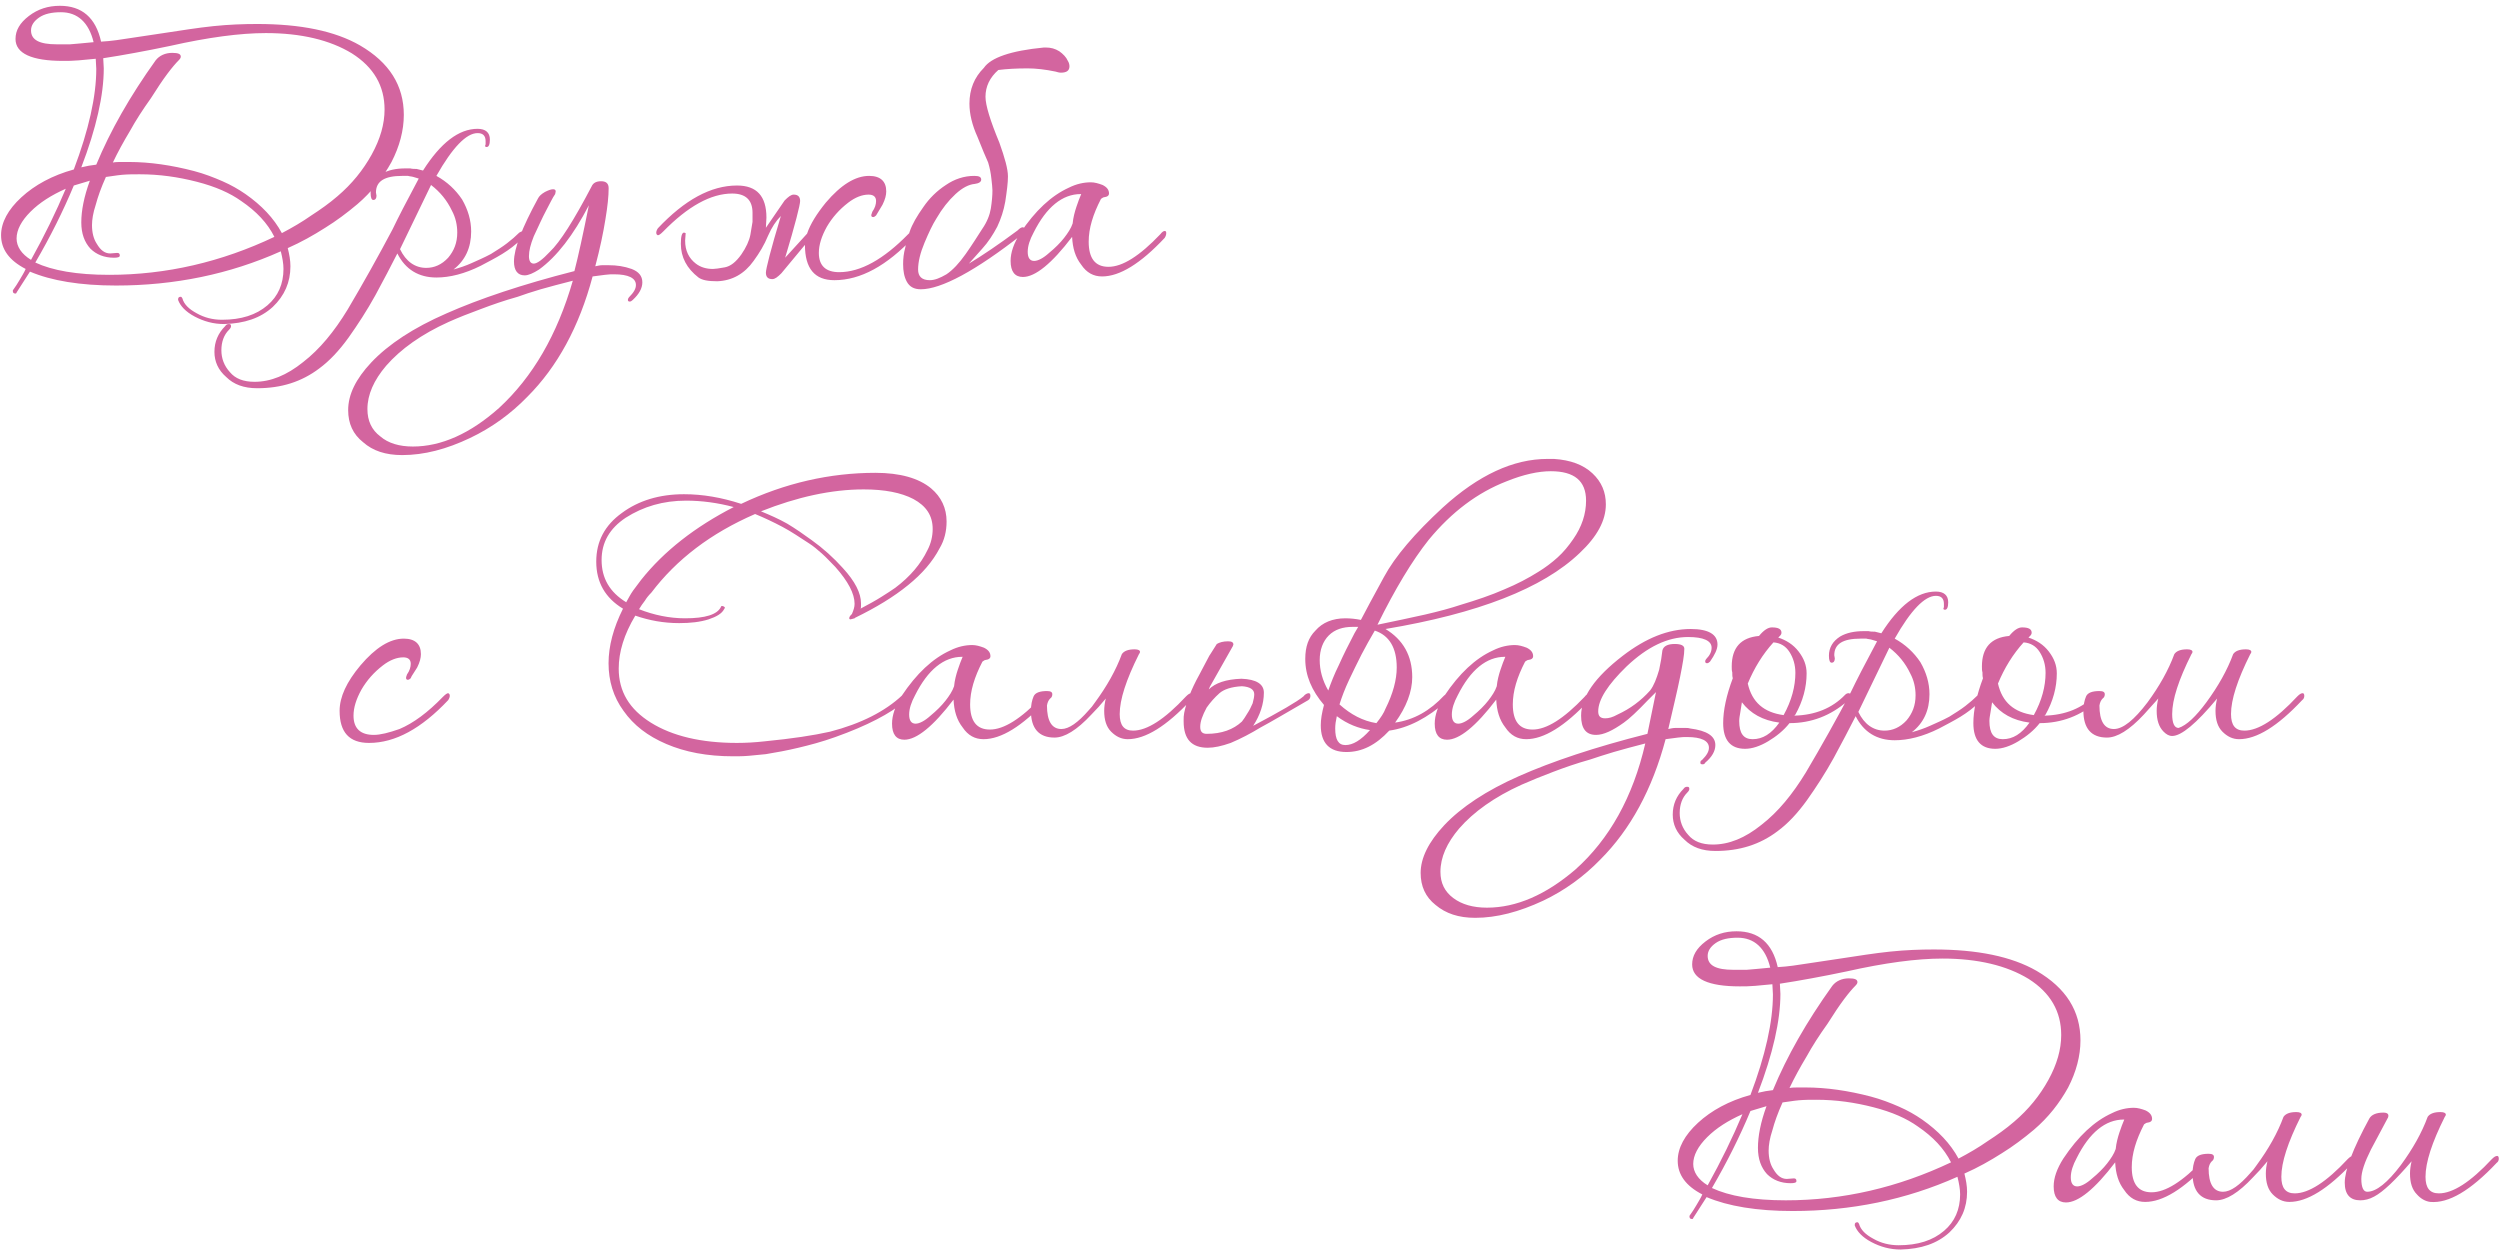 <svg xmlns="http://www.w3.org/2000/svg" width="416" height="208" viewBox="0 0 416 208" fill="none">
  <path d="M37.291 53.921C35.511 53.921 33.909 53.476 32.396 52.675C30.883 51.874 29.993 50.895 29.637 49.916V49.827C29.637 49.56 29.726 49.382 30.082 49.382C30.171 49.382 30.26 49.471 30.349 49.649C30.616 50.628 31.417 51.429 32.752 52.141C33.998 52.853 35.422 53.209 36.935 53.209C40.139 53.209 42.631 52.408 44.5 50.806C46.28 49.293 47.17 47.246 47.17 44.754C47.17 43.864 46.992 42.885 46.725 41.817C38.181 45.644 29.014 47.513 19.313 47.513C13.35 47.513 8.544 46.712 4.984 45.199L2.759 48.67C2.759 48.759 2.67 48.848 2.581 48.848C2.225 48.848 2.136 48.67 2.136 48.403V48.314C2.581 47.691 2.937 47.157 3.293 46.534C3.649 45.911 4.005 45.377 4.272 44.754C1.513 43.33 0.178 41.461 0.178 39.147C0.178 37.011 1.335 34.875 3.56 32.828C5.785 30.781 8.722 29.179 12.282 28.2C14.774 21.614 16.02 16.007 16.02 11.468L15.931 9.777C14.952 9.866 13.973 9.955 13.083 10.044C12.104 10.133 11.303 10.133 10.502 10.133C5.251 10.133 2.581 8.887 2.581 6.484C2.581 5.06 3.293 3.814 4.806 2.657C6.319 1.5 8.01 0.966 9.968 0.966C13.617 0.966 15.931 2.924 16.821 6.929C18.512 6.84 20.203 6.573 21.894 6.306C23.585 6.039 25.365 5.772 27.234 5.505C30.171 5.06 32.93 4.615 35.511 4.348C38.092 4.081 40.495 3.992 42.809 3.992C50.018 3.992 55.714 5.149 59.897 7.552C64.792 10.4 67.195 14.227 67.195 19.122C67.195 21.703 66.483 24.373 65.148 26.954C63.724 29.535 61.855 31.938 59.452 33.985C57.761 35.409 55.981 36.744 54.112 37.901C52.154 39.147 50.107 40.304 47.882 41.283C48.149 42.351 48.327 43.33 48.327 44.309C48.327 46.979 47.348 49.204 45.39 51.073C43.343 52.942 40.673 53.832 37.291 53.921ZM9.434 7.374C9.968 7.374 10.68 7.374 11.659 7.374C12.638 7.285 13.884 7.196 15.575 7.018C14.774 3.725 12.905 2.034 10.146 2.034C8.633 2.034 7.387 2.301 6.497 2.924C5.607 3.547 5.162 4.259 5.162 5.06C5.162 6.662 6.586 7.374 9.434 7.374ZM46.903 38.791C48.594 37.901 50.285 36.922 51.798 35.854C53.311 34.875 54.824 33.807 56.159 32.65C58.562 30.603 60.431 28.289 61.855 25.708C63.279 23.127 63.991 20.635 63.991 18.232C63.991 14.316 62.211 11.201 58.562 8.887C54.913 6.662 50.107 5.505 44.233 5.505C39.961 5.505 34.621 6.217 28.302 7.641C26.255 8.086 24.297 8.442 22.428 8.798C20.559 9.154 18.868 9.421 17.177 9.688L17.266 11.379C17.266 15.829 16.02 21.347 13.528 27.844C13.973 27.755 14.329 27.666 14.774 27.577C15.219 27.488 15.575 27.488 16.02 27.399C18.334 21.792 21.627 16.007 25.899 10.044C26.522 9.243 27.501 8.798 28.658 8.798C29.637 8.798 30.082 8.976 30.082 9.421C30.082 9.599 29.993 9.777 29.726 10.044C29.281 10.489 28.658 11.201 27.857 12.269C27.056 13.337 26.166 14.672 25.098 16.363C23.763 18.232 22.606 20.012 21.627 21.792C20.559 23.572 19.58 25.352 18.779 27.043C19.224 26.954 19.758 26.954 20.203 26.954C20.648 26.954 21.004 26.954 21.449 26.954C24.92 26.954 28.569 27.488 32.307 28.467C33.998 28.912 35.6 29.535 37.024 30.158C38.448 30.781 39.694 31.493 40.851 32.294C43.521 34.163 45.568 36.299 46.903 38.791ZM18.156 45.733C27.679 45.733 36.846 43.597 45.657 39.414C44.5 37.1 42.631 35.142 40.139 33.451C38.27 32.116 35.867 31.048 32.752 30.247C29.637 29.446 26.522 29.001 23.229 29.001C22.25 29.001 21.271 29.001 20.292 29.09C19.313 29.179 18.423 29.357 17.622 29.446C16.821 31.226 16.287 32.739 15.931 34.074C15.486 35.409 15.308 36.566 15.308 37.456C15.308 38.702 15.575 39.77 16.109 40.571C16.732 41.639 17.444 42.173 18.334 42.173L19.491 42.084C19.758 42.084 19.936 42.173 19.936 42.529C19.936 42.796 19.58 42.885 18.957 42.885C17.355 42.885 16.02 42.351 15.041 41.372C14.062 40.304 13.528 38.88 13.528 37.011C13.528 35.053 13.973 32.739 14.952 30.069L12.282 30.87C10.502 35.142 8.366 39.414 5.874 43.686C8.722 45.021 12.816 45.733 18.156 45.733ZM5.162 43.241C7.387 39.236 9.345 35.231 10.947 31.404C8.544 32.472 6.586 33.718 5.073 35.231C3.56 36.744 2.759 38.257 2.759 39.681C2.759 41.016 3.56 42.262 5.162 43.241ZM42.801 64.601C40.576 64.601 38.885 63.978 37.639 62.732C36.304 61.575 35.681 60.151 35.681 58.549C35.681 56.858 36.304 55.434 37.461 54.277C37.639 54.01 37.817 53.921 38.084 53.921C38.351 53.921 38.44 54.01 38.44 54.277C38.44 54.455 38.351 54.633 38.084 54.9C37.283 55.701 36.838 56.858 36.838 58.282C36.838 59.617 37.283 60.863 38.262 61.931C39.152 62.999 40.487 63.533 42.356 63.533C45.026 63.533 47.696 62.465 50.455 60.24C53.214 58.104 55.617 55.167 57.842 51.518C60.423 47.157 62.915 42.707 65.318 38.168C66.208 36.299 67.632 33.54 69.679 29.713C69.412 29.624 69.056 29.535 68.789 29.446C68.522 29.357 68.166 29.357 67.899 29.268H66.92C63.983 29.268 62.559 30.158 62.559 32.027L62.648 32.561C62.648 33.006 62.47 33.273 62.114 33.273C61.847 33.273 61.669 32.917 61.669 32.116C61.669 30.781 62.292 29.713 63.538 28.912C64.606 28.289 65.941 28.022 67.454 28.022H68.255C68.611 28.111 68.967 28.111 69.323 28.111C69.679 28.2 70.035 28.289 70.391 28.378C73.328 23.75 76.354 21.436 79.469 21.436C80.804 21.436 81.516 22.059 81.516 23.216C81.516 24.017 81.338 24.462 80.982 24.462C80.804 24.462 80.715 24.373 80.715 24.284L80.804 24.017V23.483C80.804 22.593 80.359 22.148 79.469 22.148C77.6 22.148 75.286 24.551 72.616 29.268C74.396 30.247 75.82 31.582 76.888 33.184C77.867 34.875 78.401 36.655 78.401 38.524C78.401 41.194 77.422 43.33 75.464 44.843C76.443 44.576 77.511 44.22 78.49 43.775C79.469 43.33 80.537 42.885 81.694 42.262C82.673 41.639 83.563 41.105 84.364 40.482C85.165 39.859 85.788 39.325 86.411 38.702L86.945 38.435C87.212 38.435 87.301 38.524 87.301 38.791C87.301 39.147 87.123 39.503 86.767 39.77C85.788 40.749 84.72 41.55 83.563 42.262C82.406 42.974 81.16 43.597 80.003 44.22C77.333 45.555 74.841 46.178 72.616 46.178C69.679 46.178 67.454 44.843 66.119 42.173C65.051 44.309 63.805 46.623 62.47 49.115C61.046 51.696 59.533 54.01 58.02 56.146C56.418 58.371 54.816 60.062 53.125 61.308C50.188 63.533 46.806 64.601 42.801 64.601ZM70.925 44.576C72.26 44.576 73.506 44.042 74.574 42.885C75.553 41.728 76.087 40.393 76.087 38.702C76.087 37.456 75.82 36.21 75.197 35.053C74.396 33.362 73.239 31.938 71.726 30.781L66.564 41.461C67.543 43.508 69.056 44.576 70.925 44.576ZM66.924 75.726C64.165 75.726 62.029 75.014 60.428 73.59C58.736 72.255 57.935 70.475 57.935 68.25C57.935 65.669 59.181 63.088 61.763 60.329C64.611 57.303 68.793 54.544 74.311 52.141C79.74 49.738 86.861 47.335 95.582 45.11C96.206 42.707 97.007 39.058 97.986 34.163C95.404 39.147 92.645 42.707 89.709 44.843C88.73 45.466 87.928 45.822 87.305 45.822C86.148 45.822 85.525 45.021 85.525 43.508C85.525 41.372 86.861 37.901 89.531 33.006C89.709 32.65 90.064 32.294 90.688 31.938C91.222 31.671 91.666 31.493 92.022 31.493C92.29 31.493 92.468 31.582 92.468 31.849L92.379 32.294C91.933 32.917 91.489 33.896 90.865 35.053C90.243 36.21 89.62 37.634 88.819 39.325C88.284 40.66 88.017 41.728 88.017 42.618C88.017 43.419 88.284 43.864 88.819 43.864C89.353 43.864 90.243 43.241 91.489 41.906C93.18 40.304 95.493 36.655 98.43 31.048C98.698 30.425 99.231 30.158 100.033 30.158C100.834 30.158 101.279 30.514 101.279 31.315C101.279 32.65 101.101 34.341 100.745 36.477C100.389 38.702 99.855 41.283 99.053 44.309C99.499 44.22 99.855 44.131 100.211 44.131C100.567 44.131 100.923 44.131 101.279 44.131C102.614 44.131 103.86 44.309 105.106 44.754C106.263 45.199 106.886 45.911 106.886 46.979C106.886 47.958 106.352 48.937 105.284 49.916C105.106 50.094 104.928 50.183 104.839 50.183C104.572 50.183 104.483 50.094 104.483 49.916C104.483 49.738 104.572 49.56 104.661 49.471C105.462 48.67 105.818 48.047 105.818 47.424C105.818 46.267 104.572 45.644 102.169 45.644C101.724 45.644 101.279 45.644 100.656 45.733C100.033 45.822 99.409 45.911 98.609 46C96.383 54.366 92.734 61.041 87.751 66.025C84.992 68.873 81.787 71.187 78.228 72.878C74.311 74.747 70.573 75.726 66.924 75.726ZM68.704 74.302C73.421 74.302 78.228 72.166 83.034 67.894C88.641 62.732 92.734 55.701 95.316 46.712C93.269 47.246 91.489 47.691 89.975 48.136C88.463 48.581 87.127 49.026 86.148 49.382C83.924 50.005 81.876 50.717 80.007 51.429C78.049 52.141 76.269 52.853 74.668 53.565C70.129 55.612 66.657 58.104 64.254 60.863C62.208 63.266 61.139 65.669 61.139 68.072C61.139 70.03 61.852 71.543 63.276 72.611C64.611 73.768 66.48 74.302 68.704 74.302ZM119.346 46.801C117.833 46.801 116.854 46.623 116.231 46.178C114.273 44.665 113.294 42.796 113.294 40.571C113.294 39.325 113.472 38.702 113.828 38.702L114.095 38.791L114.006 40.037C114.006 41.728 114.629 42.974 115.786 43.864C116.587 44.487 117.566 44.754 118.634 44.754C118.99 44.754 119.613 44.665 120.592 44.487C121.571 44.309 122.461 43.597 123.351 42.351C124.152 41.194 124.686 40.037 124.864 39.058C125.042 38.079 125.131 37.367 125.22 36.922C125.22 36.477 125.22 35.943 125.22 35.409C125.22 33.273 124.063 32.205 121.838 32.205C118.278 32.205 114.451 34.341 110.357 38.524C109.912 38.969 109.645 39.147 109.467 39.147C109.289 39.058 109.2 38.969 109.2 38.702C109.2 38.524 109.289 38.257 109.467 37.99C113.917 33.273 118.278 30.87 122.639 30.87C125.932 30.87 127.534 32.65 127.534 36.21L127.445 37.901L130.56 33.362C131.183 32.739 131.628 32.383 132.073 32.383C132.785 32.383 133.141 32.739 133.141 33.451C133.141 34.074 132.34 37.278 130.649 42.885L134.298 38.88C134.832 37.278 135.9 35.587 137.413 33.718C139.905 30.781 142.308 29.268 144.622 29.268C146.491 29.268 147.47 30.158 147.47 31.849C147.47 32.472 147.292 33.184 146.847 34.074L145.779 35.854C145.601 36.032 145.423 36.121 145.334 36.121C145.067 36.121 144.978 36.032 144.978 35.765L145.156 35.231C145.601 34.608 145.779 33.985 145.779 33.451C145.779 32.739 145.334 32.383 144.533 32.383C143.465 32.383 142.308 32.828 141.151 33.718C139.638 34.875 138.481 36.21 137.591 37.723C136.701 39.325 136.256 40.749 136.256 42.084C136.256 44.22 137.413 45.288 139.638 45.288C143.198 45.288 147.025 43.152 151.119 38.969C151.564 38.524 151.831 38.346 152.009 38.346C152.187 38.435 152.276 38.524 152.276 38.791C152.276 38.969 152.187 39.236 152.009 39.503C147.559 44.22 143.198 46.623 138.837 46.623C135.544 46.623 133.942 44.665 133.942 40.749L130.026 45.466C129.403 46.089 128.958 46.445 128.513 46.445C127.801 46.445 127.445 46.089 127.445 45.377C127.445 44.754 128.246 41.55 129.937 35.943C129.136 36.744 128.424 37.812 127.801 39.236C127.178 40.749 126.377 42.084 125.398 43.419C123.885 45.555 121.838 46.712 119.346 46.801ZM153.216 48.136C152.059 48.136 151.347 47.691 150.902 46.89C150.457 46.089 150.279 45.11 150.279 43.953C150.279 43.063 150.368 42.173 150.635 41.194C150.813 40.215 151.08 39.414 151.347 38.613C151.792 37.278 152.593 35.943 153.661 34.43C154.64 33.006 155.886 31.76 157.399 30.781C158.823 29.802 160.425 29.268 162.116 29.268C162.917 29.268 163.273 29.446 163.273 29.891C163.273 30.247 162.917 30.514 162.205 30.603C161.226 30.692 160.158 31.226 159.001 32.294C157.844 33.362 156.776 34.697 155.797 36.388C155.174 37.367 154.551 38.702 153.839 40.393C153.127 42.084 152.771 43.597 152.771 44.843C152.771 46 153.394 46.623 154.729 46.623C155.53 46.623 156.42 46.267 157.488 45.644C158.556 44.932 159.624 43.775 160.692 42.262C161.76 40.749 162.65 39.325 163.451 38.079C164.252 36.922 164.697 35.765 164.875 34.697C165.053 33.54 165.142 32.561 165.142 31.671C165.142 31.226 165.053 30.514 164.964 29.713C164.875 28.823 164.697 27.933 164.43 27.043C164.074 26.242 163.451 24.818 162.65 22.771C161.76 20.813 161.315 18.944 161.315 17.253C161.315 14.85 162.116 12.892 163.718 11.29C164.875 9.599 168.168 8.442 173.686 7.908H174.042C174.843 7.908 175.555 8.086 176.267 8.531C176.89 8.976 177.424 9.51 177.691 10.133C177.869 10.4 177.958 10.756 177.958 11.023C177.958 11.735 177.513 12.091 176.534 12.091C176.267 12.091 175.911 12.002 175.644 11.913C173.953 11.557 172.351 11.379 171.016 11.379C169.147 11.379 167.545 11.468 166.121 11.646C164.697 12.892 163.985 14.405 163.985 16.096C163.985 17.52 164.786 20.101 166.299 23.75C167.189 26.242 167.723 28.111 167.723 29.357C167.723 30.425 167.545 31.76 167.278 33.54C167.011 35.053 166.566 36.388 165.943 37.723C165.231 39.058 164.43 40.304 163.451 41.372L161.226 43.864C163.451 42.529 166.21 40.66 169.325 38.346C169.681 37.99 169.948 37.812 170.215 37.812C170.393 37.812 170.482 37.99 170.482 38.257C170.482 38.524 170.393 38.791 170.126 38.969C162.294 45.11 156.598 48.136 153.216 48.136ZM170.211 46.089C168.876 46.089 168.164 45.199 168.164 43.419C168.164 41.995 168.698 40.482 169.766 38.791C172.258 35.053 174.928 32.561 177.865 31.226C179.111 30.603 180.357 30.336 181.514 30.336C182.137 30.336 182.76 30.514 183.472 30.781C184.184 31.137 184.54 31.582 184.54 32.205C184.54 32.472 184.362 32.65 184.095 32.739C183.739 32.828 183.561 32.828 183.472 32.917C183.383 33.006 183.294 33.006 183.205 33.095C181.87 35.676 181.158 37.99 181.158 40.215C181.158 42.974 182.226 44.398 184.451 44.398C186.765 44.398 189.613 42.618 193.084 38.969C193.351 38.613 193.618 38.435 193.796 38.435C193.974 38.435 194.063 38.524 194.063 38.791C194.063 39.058 193.974 39.325 193.796 39.592C189.791 43.864 186.32 46 183.383 46C181.959 46 180.802 45.377 179.912 44.042C178.933 42.796 178.488 41.283 178.399 39.414C175.017 43.864 172.258 46.089 170.211 46.089ZM172.08 43.419C172.703 43.419 173.593 42.974 174.572 42.084C175.551 41.283 176.441 40.393 177.064 39.592C177.687 38.791 178.221 37.99 178.488 37.189C178.577 36.21 178.844 35.231 179.111 34.43C179.378 33.629 179.645 32.917 179.912 32.294H179.823C176.797 32.294 174.127 34.43 171.991 38.702C171.368 39.859 171.012 40.927 171.012 41.906C171.012 42.885 171.368 43.419 172.08 43.419ZM61.406 123.623C58.113 123.623 56.511 121.843 56.511 118.283C56.511 115.969 57.668 113.477 59.982 110.718C62.474 107.781 64.877 106.268 67.191 106.268C69.06 106.268 70.039 107.158 70.039 108.849C70.039 109.472 69.861 110.184 69.416 111.074C69.149 111.519 68.971 111.786 68.793 112.053C68.615 112.32 68.437 112.587 68.348 112.854C68.17 113.032 67.992 113.121 67.903 113.121C67.547 113.121 67.458 112.854 67.725 112.231C68.17 111.608 68.348 110.985 68.348 110.451C68.348 109.739 67.903 109.383 67.102 109.383C66.034 109.383 64.877 109.828 63.72 110.718C62.207 111.875 61.05 113.21 60.16 114.723C59.27 116.325 58.825 117.749 58.825 119.084C58.825 121.22 59.982 122.288 62.207 122.288C63.275 122.288 64.699 121.932 66.479 121.309C68.793 120.33 71.196 118.55 73.688 115.969C74.133 115.524 74.4 115.346 74.578 115.346C74.756 115.435 74.845 115.524 74.845 115.791C74.845 115.969 74.756 116.236 74.578 116.503C70.128 121.22 65.767 123.623 61.406 123.623ZM122 125.848C117.639 125.848 113.99 125.136 110.875 123.801C107.76 122.466 105.446 120.686 103.755 118.283C102.064 115.969 101.263 113.299 101.263 110.362C101.263 107.514 102.064 104.488 103.666 101.284C100.729 99.504 99.216 96.923 99.216 93.452C99.216 90.07 100.64 87.4 103.488 85.353C106.247 83.306 109.718 82.238 113.812 82.238C116.927 82.238 120.042 82.772 123.335 83.84C130.633 80.369 138.109 78.678 145.674 78.678C149.768 78.678 152.883 79.568 154.93 81.259C156.621 82.683 157.511 84.552 157.511 86.777C157.511 88.379 157.155 89.892 156.354 91.227C155.197 93.452 153.417 95.499 151.103 97.368C148.7 99.326 145.763 101.106 142.292 102.797L142.203 102.886C141.847 102.975 141.58 103.064 141.491 103.064C141.402 103.064 141.313 102.975 141.313 102.886C141.313 102.619 141.491 102.441 141.758 102.174C142.025 101.551 142.203 101.017 142.203 100.483C142.203 98.792 141.135 96.745 138.999 94.342C138.198 93.541 137.486 92.74 136.774 92.117C136.062 91.494 135.35 90.871 134.638 90.426C133.125 89.447 131.701 88.468 130.188 87.667C128.675 86.866 127.162 86.154 125.649 85.531C118.262 88.735 112.566 93.096 108.383 98.614C107.938 99.059 107.582 99.504 107.315 99.949C106.959 100.394 106.603 100.928 106.336 101.373C108.828 102.352 111.409 102.886 113.99 102.886C117.372 102.886 119.33 102.263 119.953 101.017C119.953 100.928 120.042 100.839 120.131 100.839C120.309 100.839 120.487 100.928 120.576 101.017C120.665 101.106 120.576 101.284 120.487 101.373C120.131 102.085 119.241 102.619 117.906 103.064C116.482 103.509 114.88 103.687 113.011 103.687C110.43 103.687 108.027 103.242 105.713 102.441C103.844 105.556 102.954 108.493 102.954 111.252C102.954 115.079 104.734 118.016 108.294 120.241C111.854 122.466 116.66 123.623 122.623 123.623C124.136 123.623 125.649 123.534 127.251 123.356C131.79 122.911 135.35 122.377 138.109 121.754C143.271 120.419 147.276 118.372 150.124 115.702C150.391 115.435 150.569 115.346 150.658 115.346C150.925 115.346 151.014 115.524 151.014 115.88C150.925 116.058 150.836 116.325 150.569 116.681C148.166 118.728 144.25 120.775 138.999 122.644C136.774 123.445 134.727 123.979 132.858 124.424C130.989 124.869 129.12 125.225 127.429 125.492C126.45 125.581 125.56 125.67 124.67 125.759C123.691 125.848 122.801 125.848 122 125.848ZM143.182 101.284C144.517 100.572 145.674 99.949 146.653 99.326C147.632 98.703 148.344 98.258 148.967 97.813C151.459 95.944 153.239 93.808 154.307 91.583C154.93 90.426 155.197 89.18 155.197 88.023C155.197 85.798 154.129 84.196 151.993 83.039C149.946 81.971 147.187 81.437 143.716 81.437C138.376 81.437 132.68 82.683 126.628 85.086C128.141 85.709 129.565 86.332 130.989 87.133C132.324 87.934 133.748 88.913 135.083 89.892C136.952 91.227 138.732 92.829 140.245 94.52C142.292 96.745 143.271 98.703 143.271 100.394C143.271 100.483 143.271 100.661 143.271 100.839C143.271 101.017 143.271 101.195 143.182 101.284ZM104.2 100.216C104.556 99.593 104.912 98.881 105.357 98.258C105.802 97.635 106.247 97.101 106.692 96.478C110.519 91.672 115.681 87.667 122.089 84.374C119.419 83.662 116.749 83.306 114.168 83.306C110.341 83.306 107.048 84.285 104.111 86.154C101.441 87.934 100.106 90.248 100.106 93.185C100.106 96.211 101.441 98.525 104.2 100.216ZM150.482 123.089C149.147 123.089 148.435 122.199 148.435 120.419C148.435 118.995 148.969 117.482 150.037 115.791C152.529 112.053 155.199 109.561 158.136 108.226C159.382 107.603 160.628 107.336 161.785 107.336C162.408 107.336 163.031 107.514 163.743 107.781C164.455 108.137 164.811 108.582 164.811 109.205C164.811 109.472 164.633 109.65 164.366 109.739C164.01 109.828 163.832 109.828 163.743 109.917C163.654 110.006 163.565 110.006 163.476 110.095C162.141 112.676 161.429 114.99 161.429 117.215C161.429 119.974 162.497 121.398 164.722 121.398C167.036 121.398 169.884 119.618 173.355 115.969C173.622 115.613 173.889 115.435 174.067 115.435C174.245 115.435 174.334 115.524 174.334 115.791C174.334 116.058 174.245 116.325 174.067 116.592C170.062 120.864 166.591 123 163.654 123C162.23 123 161.073 122.377 160.183 121.042C159.204 119.796 158.759 118.283 158.67 116.414C155.288 120.864 152.529 123.089 150.482 123.089ZM152.351 120.419C152.974 120.419 153.864 119.974 154.843 119.084C155.822 118.283 156.712 117.393 157.335 116.592C157.958 115.791 158.492 114.99 158.759 114.189C158.848 113.21 159.115 112.231 159.382 111.43C159.649 110.629 159.916 109.917 160.183 109.294H160.094C157.068 109.294 154.398 111.43 152.262 115.702C151.639 116.859 151.283 117.927 151.283 118.906C151.283 119.885 151.639 120.419 152.351 120.419ZM181.602 118.906C179.199 121.487 177.152 122.733 175.461 122.733C172.88 122.733 171.545 121.22 171.545 118.283C171.545 117.304 171.723 116.503 171.99 115.88C172.257 115.257 173.058 114.99 174.215 114.99C174.838 114.99 175.105 115.168 175.105 115.524C175.105 115.791 175.016 116.058 174.749 116.236C174.482 116.503 174.304 116.859 174.215 117.393C174.215 119.974 175.016 121.309 176.618 121.309C177.864 121.309 179.377 120.241 181.157 118.194C181.513 117.838 181.869 117.393 182.225 116.859C184.183 114.189 185.696 111.519 186.675 108.849C187.031 108.315 187.743 108.048 188.811 108.048C189.434 108.048 189.701 108.226 189.701 108.493C189.701 108.582 189.612 108.76 189.523 108.849C187.387 113.121 186.319 116.414 186.319 118.817C186.319 120.686 187.031 121.576 188.544 121.576C190.858 121.576 193.795 119.707 197.355 115.88C197.711 115.524 197.978 115.346 198.245 115.346C198.423 115.346 198.512 115.524 198.512 115.791C198.512 116.058 198.423 116.325 198.156 116.503C194.062 120.864 190.591 123 187.654 123C186.586 123 185.696 122.555 184.895 121.754C184.094 120.953 183.738 119.796 183.738 118.283C183.738 117.66 183.827 116.948 184.005 116.236C183.204 117.215 182.403 118.105 181.602 118.906ZM200.785 122.11C203.277 122.11 205.235 121.398 206.659 120.063C206.926 119.707 207.193 119.351 207.549 118.728C207.905 118.194 208.172 117.66 208.439 117.037C208.617 116.414 208.706 115.88 208.706 115.524C208.706 114.723 207.994 114.278 206.659 114.189C204.879 114.278 203.633 114.723 202.921 115.346C202.12 116.058 201.408 116.859 200.785 117.749C200.073 119.084 199.717 120.063 199.717 120.953C199.717 121.754 200.073 122.11 200.785 122.11ZM197.047 118.639C197.403 116.859 198.204 114.723 199.539 112.32L201.23 109.116C201.319 109.027 201.319 108.938 201.408 108.849L202.476 107.158C202.921 106.891 203.544 106.713 204.345 106.713C204.968 106.713 205.235 106.891 205.235 107.247L205.146 107.514L201.319 114.278L201.141 114.723C202.209 113.655 203.989 113.032 206.57 112.943C209.062 113.032 210.308 113.833 210.308 115.257C210.308 117.126 209.685 118.995 208.528 120.775C213.067 118.372 215.826 116.77 216.894 115.88C217.161 115.524 217.517 115.346 217.784 115.346C217.962 115.346 218.051 115.524 218.051 115.791C218.051 116.058 217.962 116.325 217.695 116.503C214.135 118.55 211.465 120.152 209.774 121.042C208.172 122.021 206.481 122.911 204.79 123.623C203.277 124.157 202.031 124.424 200.963 124.424C198.293 124.424 196.958 123 196.958 120.063V119.796C196.958 119.44 196.958 119.084 197.047 118.639ZM229.211 103.954C232.148 103.331 234.818 102.797 237.132 102.263C239.446 101.729 241.404 101.195 243.006 100.661C245.676 99.86 248.079 99.059 250.304 98.08C252.44 97.19 254.309 96.211 256 95.143C257.157 94.431 258.225 93.63 259.204 92.74C260.183 91.85 260.984 90.871 261.785 89.714C263.209 87.667 263.921 85.531 263.921 83.306C263.921 80.013 261.963 78.411 258.047 78.411C256 78.411 253.508 78.945 250.66 80.102C245.854 81.971 241.582 85.175 237.755 89.803C234.996 93.274 232.148 97.991 229.211 103.954ZM221.023 114.901C221.468 113.655 222.002 112.231 222.803 110.629C223.515 109.027 224.405 107.247 225.384 105.378L226.007 104.31H225.117C223.426 104.31 222.091 104.755 221.112 105.734C220.133 106.713 219.599 108.137 219.599 109.828C219.599 111.519 220.044 113.21 221.023 114.901ZM229.033 120.33C229.745 119.44 230.279 118.639 230.546 117.927C231.792 115.435 232.415 113.121 232.415 111.074C232.415 107.781 231.169 105.734 228.766 104.933C227.965 106.268 227.253 107.603 226.541 108.938C225.829 110.362 225.117 111.786 224.494 113.121C223.782 114.634 223.248 116.058 222.892 117.215C224.761 118.906 226.808 119.974 229.033 120.33ZM223.871 123.979C225.117 123.979 226.452 123.178 227.965 121.487C226.096 121.22 224.227 120.508 222.447 119.173C222.269 119.974 222.18 120.597 222.18 121.22C222.18 123.089 222.714 123.979 223.871 123.979ZM240.069 84.463C246.032 79.034 251.817 76.364 257.513 76.364H258.581C261.34 76.542 263.476 77.343 264.989 78.767C266.502 80.191 267.214 81.882 267.214 83.929C267.214 86.599 265.79 89.269 262.853 92.028C256.712 97.902 245.943 102.085 230.546 104.666C233.483 106.446 234.996 109.116 234.996 112.676C234.996 115.079 234.017 117.66 232.148 120.241C235.263 119.796 237.933 118.283 240.336 115.702C240.603 115.524 240.87 115.435 240.959 115.435C241.137 115.435 241.226 115.524 241.226 115.791C241.226 116.058 241.048 116.414 240.692 116.681C237.577 119.44 234.373 121.131 231.169 121.576C228.944 123.979 226.63 125.136 224.049 125.136C221.201 125.136 219.777 123.623 219.777 120.686C219.777 119.707 219.955 118.639 220.311 117.304C218.264 114.901 217.196 112.409 217.196 109.65C217.196 107.603 217.73 106.09 218.887 104.933C220.044 103.598 221.735 102.886 223.871 102.886C224.672 102.886 225.562 102.975 226.452 103.153C227.164 101.818 228.41 99.415 230.279 96.033C232.148 92.562 235.441 88.735 240.069 84.463ZM240.785 123.089C239.45 123.089 238.738 122.199 238.738 120.419C238.738 118.995 239.272 117.482 240.34 115.791C242.832 112.053 245.502 109.561 248.439 108.226C249.685 107.603 250.931 107.336 252.088 107.336C252.711 107.336 253.334 107.514 254.046 107.781C254.758 108.137 255.114 108.582 255.114 109.205C255.114 109.472 254.936 109.65 254.669 109.739C254.313 109.828 254.135 109.828 254.046 109.917C253.957 110.006 253.868 110.006 253.779 110.095C252.444 112.676 251.732 114.99 251.732 117.215C251.732 119.974 252.8 121.398 255.025 121.398C257.339 121.398 260.187 119.618 263.658 115.969C263.925 115.613 264.192 115.435 264.37 115.435C264.548 115.435 264.637 115.524 264.637 115.791C264.637 116.058 264.548 116.325 264.37 116.592C260.365 120.864 256.894 123 253.957 123C252.533 123 251.376 122.377 250.486 121.042C249.507 119.796 249.062 118.283 248.973 116.414C245.591 120.864 242.832 123.089 240.785 123.089ZM242.654 120.419C243.277 120.419 244.167 119.974 245.146 119.084C246.125 118.283 247.015 117.393 247.638 116.592C248.261 115.791 248.795 114.99 249.062 114.189C249.151 113.21 249.418 112.231 249.685 111.43C249.952 110.629 250.219 109.917 250.486 109.294H250.397C247.371 109.294 244.701 111.43 242.565 115.702C241.942 116.859 241.586 117.927 241.586 118.906C241.586 119.885 241.942 120.419 242.654 120.419ZM245.473 152.726C242.714 152.726 240.578 152.014 238.887 150.59C237.196 149.255 236.395 147.475 236.395 145.25C236.395 142.758 237.73 140.088 240.311 137.329C243.159 134.303 247.342 131.544 252.771 129.141C258.2 126.738 265.32 124.335 274.131 122.11L275.555 115.168L274.22 116.503C272.44 118.372 271.105 119.618 270.215 120.241C268.346 121.576 266.833 122.288 265.587 122.288C263.896 122.288 263.095 121.22 263.095 119.084C263.095 115.969 265.409 112.676 270.037 109.116C273.864 106.179 277.602 104.666 281.34 104.666C284.277 104.666 285.79 105.556 285.79 107.247C285.79 108.048 285.345 108.938 284.544 110.095C284.366 110.273 284.188 110.362 284.099 110.362C283.832 110.362 283.743 110.273 283.743 110.006C283.743 109.917 283.832 109.739 283.921 109.65C284.544 109.027 284.811 108.404 284.811 107.781C284.811 106.624 283.476 106.001 280.895 106.001C277.513 106.001 274.131 107.603 270.66 110.896C267.545 113.922 265.943 116.414 265.943 118.372C265.943 119.173 266.299 119.529 267.1 119.529C267.723 119.529 268.346 119.351 269.147 118.906C271.283 117.927 273.063 116.592 274.576 114.901C275.199 114.1 275.644 112.943 276.089 111.43C276.356 110.184 276.534 109.116 276.623 108.226C276.801 107.514 277.513 107.158 278.67 107.158C279.738 107.158 280.272 107.425 280.272 107.959C280.272 108.938 280.005 110.451 279.56 112.676C279.115 114.901 278.403 117.838 277.602 121.309C278.047 121.22 278.403 121.131 278.759 121.131C279.115 121.131 279.471 121.131 279.827 121.131C280.094 121.131 280.272 121.131 280.539 121.131C280.806 121.131 280.984 121.131 281.251 121.22C284.01 121.576 285.434 122.466 285.434 123.979C285.434 124.958 284.9 125.937 283.743 126.916C283.654 127.094 283.565 127.183 283.298 127.183C283.031 127.183 282.942 127.094 282.942 126.916C282.942 126.649 283.031 126.56 283.209 126.471C284.01 125.67 284.366 125.047 284.366 124.424C284.366 123.267 283.12 122.644 280.717 122.644C280.272 122.644 279.827 122.644 279.204 122.733C278.581 122.822 277.958 122.911 277.157 123C274.932 131.366 271.283 138.041 266.299 143.025C263.54 145.873 260.336 148.187 256.776 149.878C252.771 151.747 249.033 152.726 245.473 152.726ZM247.431 151.035C252.326 151.035 257.221 148.899 262.116 144.716C267.812 139.643 271.728 132.612 273.775 123.712C271.728 124.246 270.037 124.691 268.524 125.136C267.011 125.581 265.676 126.026 264.608 126.382C262.383 127.005 260.336 127.717 258.467 128.429C256.598 129.141 254.818 129.853 253.216 130.565C248.677 132.612 245.206 135.104 242.803 137.863C240.756 140.266 239.688 142.669 239.688 145.072C239.688 146.941 240.4 148.365 241.824 149.433C243.248 150.501 245.117 151.035 247.431 151.035ZM290.385 124.602C287.982 124.602 286.736 123.178 286.736 120.33C286.736 118.194 287.27 115.702 288.338 112.854C288.249 112.587 288.249 112.231 288.249 111.875C288.16 111.608 288.16 111.252 288.16 110.896C288.16 107.781 289.673 106.09 292.699 105.823C293.5 104.844 294.212 104.399 294.835 104.399C295.903 104.399 296.437 104.666 296.437 105.289C296.437 105.467 296.348 105.645 296.17 105.823L295.903 106.09C297.238 106.535 298.395 107.247 299.285 108.404C300.175 109.561 300.62 110.718 300.62 112.053C300.62 114.367 299.997 116.681 298.751 118.906L298.573 119.084C302.044 118.995 304.892 117.838 307.028 115.613C307.206 115.435 307.384 115.346 307.651 115.346C307.829 115.346 307.918 115.524 307.918 115.791C307.918 116.058 307.74 116.414 307.384 116.681C304.625 119.084 301.421 120.33 297.772 120.33C296.793 121.576 295.547 122.555 294.212 123.356C292.877 124.157 291.542 124.602 290.385 124.602ZM296.793 118.995C298.128 116.592 298.751 114.189 298.751 111.964C298.751 110.629 298.395 109.472 297.772 108.493C297.149 107.514 296.259 106.98 295.102 106.891C293.322 108.849 291.898 111.163 290.83 113.744C291.542 116.859 293.5 118.55 296.793 118.995ZM291.631 123C293.322 123 294.746 122.11 296.081 120.241C293.322 119.885 291.275 118.728 289.851 116.859C289.762 117.482 289.673 118.016 289.584 118.55C289.495 119.084 289.406 119.529 289.406 119.974C289.406 122.021 290.118 123 291.631 123ZM285.465 141.601C283.24 141.601 281.549 140.978 280.303 139.732C278.968 138.575 278.345 137.151 278.345 135.549C278.345 133.858 278.968 132.434 280.125 131.277C280.303 131.01 280.481 130.921 280.748 130.921C281.015 130.921 281.104 131.01 281.104 131.277C281.104 131.455 281.015 131.633 280.748 131.9C279.947 132.701 279.502 133.858 279.502 135.282C279.502 136.617 279.947 137.863 280.926 138.931C281.816 139.999 283.151 140.533 285.02 140.533C287.69 140.533 290.36 139.465 293.119 137.24C295.878 135.104 298.281 132.167 300.506 128.518C303.087 124.157 305.579 119.707 307.982 115.168C308.872 113.299 310.296 110.54 312.343 106.713C312.076 106.624 311.72 106.535 311.453 106.446C311.186 106.357 310.83 106.357 310.563 106.268H309.584C306.647 106.268 305.223 107.158 305.223 109.027L305.312 109.561C305.312 110.006 305.134 110.273 304.778 110.273C304.511 110.273 304.333 109.917 304.333 109.116C304.333 107.781 304.956 106.713 306.202 105.912C307.27 105.289 308.605 105.022 310.118 105.022H310.919C311.275 105.111 311.631 105.111 311.987 105.111C312.343 105.2 312.699 105.289 313.055 105.378C315.992 100.75 319.018 98.436 322.133 98.436C323.468 98.436 324.18 99.059 324.18 100.216C324.18 101.017 324.002 101.462 323.646 101.462C323.468 101.462 323.379 101.373 323.379 101.284L323.468 101.017V100.483C323.468 99.593 323.023 99.148 322.133 99.148C320.264 99.148 317.95 101.551 315.28 106.268C317.06 107.247 318.484 108.582 319.552 110.184C320.531 111.875 321.065 113.655 321.065 115.524C321.065 118.194 320.086 120.33 318.128 121.843C319.107 121.576 320.175 121.22 321.154 120.775C322.133 120.33 323.201 119.885 324.358 119.262C325.337 118.639 326.227 118.105 327.028 117.482C327.829 116.859 328.452 116.325 329.075 115.702L329.609 115.435C329.876 115.435 329.965 115.524 329.965 115.791C329.965 116.147 329.787 116.503 329.431 116.77C328.452 117.749 327.384 118.55 326.227 119.262C325.07 119.974 323.824 120.597 322.667 121.22C319.997 122.555 317.505 123.178 315.28 123.178C312.343 123.178 310.118 121.843 308.783 119.173C307.715 121.309 306.469 123.623 305.134 126.115C303.71 128.696 302.197 131.01 300.684 133.146C299.082 135.371 297.48 137.062 295.789 138.308C292.852 140.533 289.47 141.601 285.465 141.601ZM313.589 121.576C314.924 121.576 316.17 121.042 317.238 119.885C318.217 118.728 318.751 117.393 318.751 115.702C318.751 114.456 318.484 113.21 317.861 112.053C317.06 110.362 315.903 108.938 314.39 107.781L309.228 118.461C310.207 120.508 311.72 121.576 313.589 121.576ZM332.017 124.602C329.614 124.602 328.368 123.178 328.368 120.33C328.368 118.194 328.902 115.702 329.97 112.854C329.881 112.587 329.881 112.231 329.881 111.875C329.792 111.608 329.792 111.252 329.792 110.896C329.792 107.781 331.305 106.09 334.331 105.823C335.132 104.844 335.844 104.399 336.467 104.399C337.535 104.399 338.069 104.666 338.069 105.289C338.069 105.467 337.98 105.645 337.802 105.823L337.535 106.09C338.87 106.535 340.027 107.247 340.917 108.404C341.807 109.561 342.252 110.718 342.252 112.053C342.252 114.367 341.629 116.681 340.383 118.906L340.205 119.084C343.676 118.995 346.524 117.838 348.66 115.613C348.838 115.435 349.016 115.346 349.283 115.346C349.461 115.346 349.55 115.524 349.55 115.791C349.55 116.058 349.372 116.414 349.016 116.681C346.257 119.084 343.053 120.33 339.404 120.33C338.425 121.576 337.179 122.555 335.844 123.356C334.509 124.157 333.174 124.602 332.017 124.602ZM338.425 118.995C339.76 116.592 340.383 114.189 340.383 111.964C340.383 110.629 340.027 109.472 339.404 108.493C338.781 107.514 337.891 106.98 336.734 106.891C334.954 108.849 333.53 111.163 332.462 113.744C333.174 116.859 335.132 118.55 338.425 118.995ZM333.263 123C334.954 123 336.378 122.11 337.713 120.241C334.954 119.885 332.907 118.728 331.483 116.859C331.394 117.482 331.305 118.016 331.216 118.55C331.127 119.084 331.038 119.529 331.038 119.974C331.038 122.021 331.75 123 333.263 123ZM372.576 123C371.508 123 370.618 122.555 369.817 121.754C369.016 120.953 368.66 119.796 368.66 118.283C368.66 117.66 368.749 116.948 368.927 116.236C365.456 120.419 362.964 122.466 361.451 122.466C360.917 122.466 360.472 122.199 360.027 121.754C359.226 120.953 358.87 119.796 358.87 118.283C358.87 117.66 358.959 116.948 359.137 116.236L356.734 118.906C354.331 121.487 352.284 122.733 350.593 122.733C348.012 122.733 346.677 121.22 346.677 118.283C346.677 117.304 346.855 116.503 347.122 115.88C347.389 115.257 348.19 114.99 349.347 114.99C349.97 114.99 350.237 115.168 350.237 115.524C350.237 115.791 350.148 116.058 349.881 116.236C349.614 116.503 349.436 116.859 349.347 117.393C349.347 119.974 350.148 121.309 351.75 121.309C353.263 121.309 355.132 119.796 357.357 116.859C359.315 114.189 360.828 111.519 361.807 108.849C362.163 108.315 362.875 108.048 363.943 108.048C364.566 108.048 364.833 108.226 364.833 108.493C364.833 108.582 364.744 108.76 364.655 108.849C362.519 113.121 361.451 116.414 361.451 118.817C361.451 120.33 361.807 121.131 362.519 121.131C363.854 120.686 365.367 119.262 367.147 116.859C369.105 114.189 370.618 111.519 371.597 108.849C371.953 108.315 372.665 108.048 373.733 108.048C374.356 108.048 374.623 108.226 374.623 108.493C374.623 108.582 374.534 108.76 374.445 108.849C372.309 113.121 371.241 116.414 371.241 118.817C371.241 120.686 371.953 121.576 373.466 121.576C375.78 121.576 378.717 119.707 382.277 115.88C382.633 115.524 382.9 115.346 383.167 115.346C383.345 115.346 383.434 115.524 383.434 115.791C383.434 116.058 383.345 116.325 383.078 116.503C378.984 120.864 375.513 123 372.576 123ZM316.285 207.921C314.505 207.921 312.903 207.476 311.39 206.675C309.877 205.874 308.987 204.895 308.631 203.916V203.827C308.631 203.56 308.72 203.382 309.076 203.382C309.165 203.382 309.254 203.471 309.343 203.649C309.61 204.628 310.411 205.429 311.746 206.141C312.992 206.853 314.416 207.209 315.929 207.209C319.133 207.209 321.625 206.408 323.494 204.806C325.274 203.293 326.164 201.246 326.164 198.754C326.164 197.864 325.986 196.885 325.719 195.817C317.175 199.644 308.008 201.513 298.307 201.513C292.344 201.513 287.538 200.712 283.978 199.199L281.753 202.67C281.753 202.759 281.664 202.848 281.575 202.848C281.219 202.848 281.13 202.67 281.13 202.403V202.314C281.575 201.691 281.931 201.157 282.287 200.534C282.643 199.911 282.999 199.377 283.266 198.754C280.507 197.33 279.172 195.461 279.172 193.147C279.172 191.011 280.329 188.875 282.554 186.828C284.779 184.781 287.716 183.179 291.276 182.2C293.768 175.614 295.014 170.007 295.014 165.468L294.925 163.777C293.946 163.866 292.967 163.955 292.077 164.044C291.098 164.133 290.297 164.133 289.496 164.133C284.245 164.133 281.575 162.887 281.575 160.484C281.575 159.06 282.287 157.814 283.8 156.657C285.313 155.5 287.004 154.966 288.962 154.966C292.611 154.966 294.925 156.924 295.815 160.929C297.506 160.84 299.197 160.573 300.888 160.306C302.579 160.039 304.359 159.772 306.228 159.505C309.165 159.06 311.924 158.615 314.505 158.348C317.086 158.081 319.489 157.992 321.803 157.992C329.012 157.992 334.708 159.149 338.891 161.552C343.786 164.4 346.189 168.227 346.189 173.122C346.189 175.703 345.477 178.373 344.142 180.954C342.718 183.535 340.849 185.938 338.446 187.985C336.755 189.409 334.975 190.744 333.106 191.901C331.148 193.147 329.101 194.304 326.876 195.283C327.143 196.351 327.321 197.33 327.321 198.309C327.321 200.979 326.342 203.204 324.384 205.073C322.337 206.942 319.667 207.832 316.285 207.921ZM288.428 161.374C288.962 161.374 289.674 161.374 290.653 161.374C291.632 161.285 292.878 161.196 294.569 161.018C293.768 157.725 291.899 156.034 289.14 156.034C287.627 156.034 286.381 156.301 285.491 156.924C284.601 157.547 284.156 158.259 284.156 159.06C284.156 160.662 285.58 161.374 288.428 161.374ZM325.897 192.791C327.588 191.901 329.279 190.922 330.792 189.854C332.305 188.875 333.818 187.807 335.153 186.65C337.556 184.603 339.425 182.289 340.849 179.708C342.273 177.127 342.985 174.635 342.985 172.232C342.985 168.316 341.205 165.201 337.556 162.887C333.907 160.662 329.101 159.505 323.227 159.505C318.955 159.505 313.615 160.217 307.296 161.641C305.249 162.086 303.291 162.442 301.422 162.798C299.553 163.154 297.862 163.421 296.171 163.688L296.26 165.379C296.26 169.829 295.014 175.347 292.522 181.844C292.967 181.755 293.323 181.666 293.768 181.577C294.213 181.488 294.569 181.488 295.014 181.399C297.328 175.792 300.621 170.007 304.893 164.044C305.516 163.243 306.495 162.798 307.652 162.798C308.631 162.798 309.076 162.976 309.076 163.421C309.076 163.599 308.987 163.777 308.72 164.044C308.275 164.489 307.652 165.201 306.851 166.269C306.05 167.337 305.16 168.672 304.092 170.363C302.757 172.232 301.6 174.012 300.621 175.792C299.553 177.572 298.574 179.352 297.773 181.043C298.218 180.954 298.752 180.954 299.197 180.954C299.642 180.954 299.998 180.954 300.443 180.954C303.914 180.954 307.563 181.488 311.301 182.467C312.992 182.912 314.594 183.535 316.018 184.158C317.442 184.781 318.688 185.493 319.845 186.294C322.515 188.163 324.562 190.299 325.897 192.791ZM297.15 199.733C306.673 199.733 315.84 197.597 324.651 193.414C323.494 191.1 321.625 189.142 319.133 187.451C317.264 186.116 314.861 185.048 311.746 184.247C308.631 183.446 305.516 183.001 302.223 183.001C301.244 183.001 300.265 183.001 299.286 183.09C298.307 183.179 297.417 183.357 296.616 183.446C295.815 185.226 295.281 186.739 294.925 188.074C294.48 189.409 294.302 190.566 294.302 191.456C294.302 192.702 294.569 193.77 295.103 194.571C295.726 195.639 296.438 196.173 297.328 196.173L298.485 196.084C298.752 196.084 298.93 196.173 298.93 196.529C298.93 196.796 298.574 196.885 297.951 196.885C296.349 196.885 295.014 196.351 294.035 195.372C293.056 194.304 292.522 192.88 292.522 191.011C292.522 189.053 292.967 186.739 293.946 184.069L291.276 184.87C289.496 189.142 287.36 193.414 284.868 197.686C287.716 199.021 291.81 199.733 297.15 199.733ZM284.156 197.241C286.381 193.236 288.339 189.231 289.941 185.404C287.538 186.472 285.58 187.718 284.067 189.231C282.554 190.744 281.753 192.257 281.753 193.681C281.753 195.016 282.554 196.262 284.156 197.241ZM343.778 200.089C342.443 200.089 341.731 199.199 341.731 197.419C341.731 195.995 342.265 194.482 343.333 192.791C345.825 189.053 348.495 186.561 351.432 185.226C352.678 184.603 353.924 184.336 355.081 184.336C355.704 184.336 356.327 184.514 357.039 184.781C357.751 185.137 358.107 185.582 358.107 186.205C358.107 186.472 357.929 186.65 357.662 186.739C357.306 186.828 357.128 186.828 357.039 186.917C356.95 187.006 356.861 187.006 356.772 187.095C355.437 189.676 354.725 191.99 354.725 194.215C354.725 196.974 355.793 198.398 358.018 198.398C360.332 198.398 363.18 196.618 366.651 192.969C366.918 192.613 367.185 192.435 367.363 192.435C367.541 192.435 367.63 192.524 367.63 192.791C367.63 193.058 367.541 193.325 367.363 193.592C363.358 197.864 359.887 200 356.95 200C355.526 200 354.369 199.377 353.479 198.042C352.5 196.796 352.055 195.283 351.966 193.414C348.584 197.864 345.825 200.089 343.778 200.089ZM345.647 197.419C346.27 197.419 347.16 196.974 348.139 196.084C349.118 195.283 350.008 194.393 350.631 193.592C351.254 192.791 351.788 191.99 352.055 191.189C352.144 190.21 352.411 189.231 352.678 188.43C352.945 187.629 353.212 186.917 353.479 186.294H353.39C350.364 186.294 347.694 188.43 345.558 192.702C344.935 193.859 344.579 194.927 344.579 195.906C344.579 196.885 344.935 197.419 345.647 197.419ZM374.899 195.906C372.496 198.487 370.449 199.733 368.758 199.733C366.177 199.733 364.842 198.22 364.842 195.283C364.842 194.304 365.02 193.503 365.287 192.88C365.554 192.257 366.355 191.99 367.512 191.99C368.135 191.99 368.402 192.168 368.402 192.524C368.402 192.791 368.313 193.058 368.046 193.236C367.779 193.503 367.601 193.859 367.512 194.393C367.512 196.974 368.313 198.309 369.915 198.309C371.161 198.309 372.674 197.241 374.454 195.194C374.81 194.838 375.166 194.393 375.522 193.859C377.48 191.189 378.993 188.519 379.972 185.849C380.328 185.315 381.04 185.048 382.108 185.048C382.731 185.048 382.998 185.226 382.998 185.493C382.998 185.582 382.909 185.76 382.82 185.849C380.684 190.121 379.616 193.414 379.616 195.817C379.616 197.686 380.328 198.576 381.841 198.576C384.155 198.576 387.092 196.707 390.652 192.88C391.008 192.524 391.275 192.346 391.542 192.346C391.72 192.346 391.809 192.524 391.809 192.791C391.809 193.058 391.72 193.325 391.453 193.503C387.359 197.864 383.888 200 380.951 200C379.883 200 378.993 199.555 378.192 198.754C377.391 197.953 377.035 196.796 377.035 195.283C377.035 194.66 377.124 193.948 377.302 193.236C376.501 194.215 375.7 195.105 374.899 195.906ZM404.406 200C403.605 199.911 402.804 199.466 402.181 198.754C401.38 197.953 401.024 196.796 401.024 195.283C401.024 194.66 401.113 193.948 401.291 193.236C398.621 196.351 396.574 198.309 395.061 199.11C394.26 199.555 393.459 199.733 392.747 199.733C391.056 199.733 390.166 198.754 390.166 196.796C390.166 194.749 391.501 191.189 394.26 186.116C394.616 185.493 395.417 185.137 396.574 185.137C397.286 185.137 397.553 185.404 397.375 185.938L394.527 191.278C393.459 193.414 392.925 195.016 392.925 196.173C392.925 197.597 393.281 198.309 393.904 198.309C395.417 198.309 397.286 196.796 399.511 193.859C401.469 191.189 402.982 188.519 403.961 185.849C404.317 185.315 405.029 185.048 406.097 185.048C406.72 185.048 406.987 185.226 406.987 185.493C406.987 185.582 406.898 185.76 406.809 185.849C404.673 190.121 403.605 193.414 403.605 195.817C403.605 197.686 404.317 198.576 405.83 198.576C408.144 198.576 411.081 196.707 414.641 192.88C414.997 192.524 415.264 192.346 415.531 192.346C415.709 192.346 415.798 192.524 415.798 192.791C415.798 193.058 415.709 193.325 415.442 193.503C411.081 198.131 407.432 200.267 404.406 200Z" fill="#D3659F"></path>
</svg>
